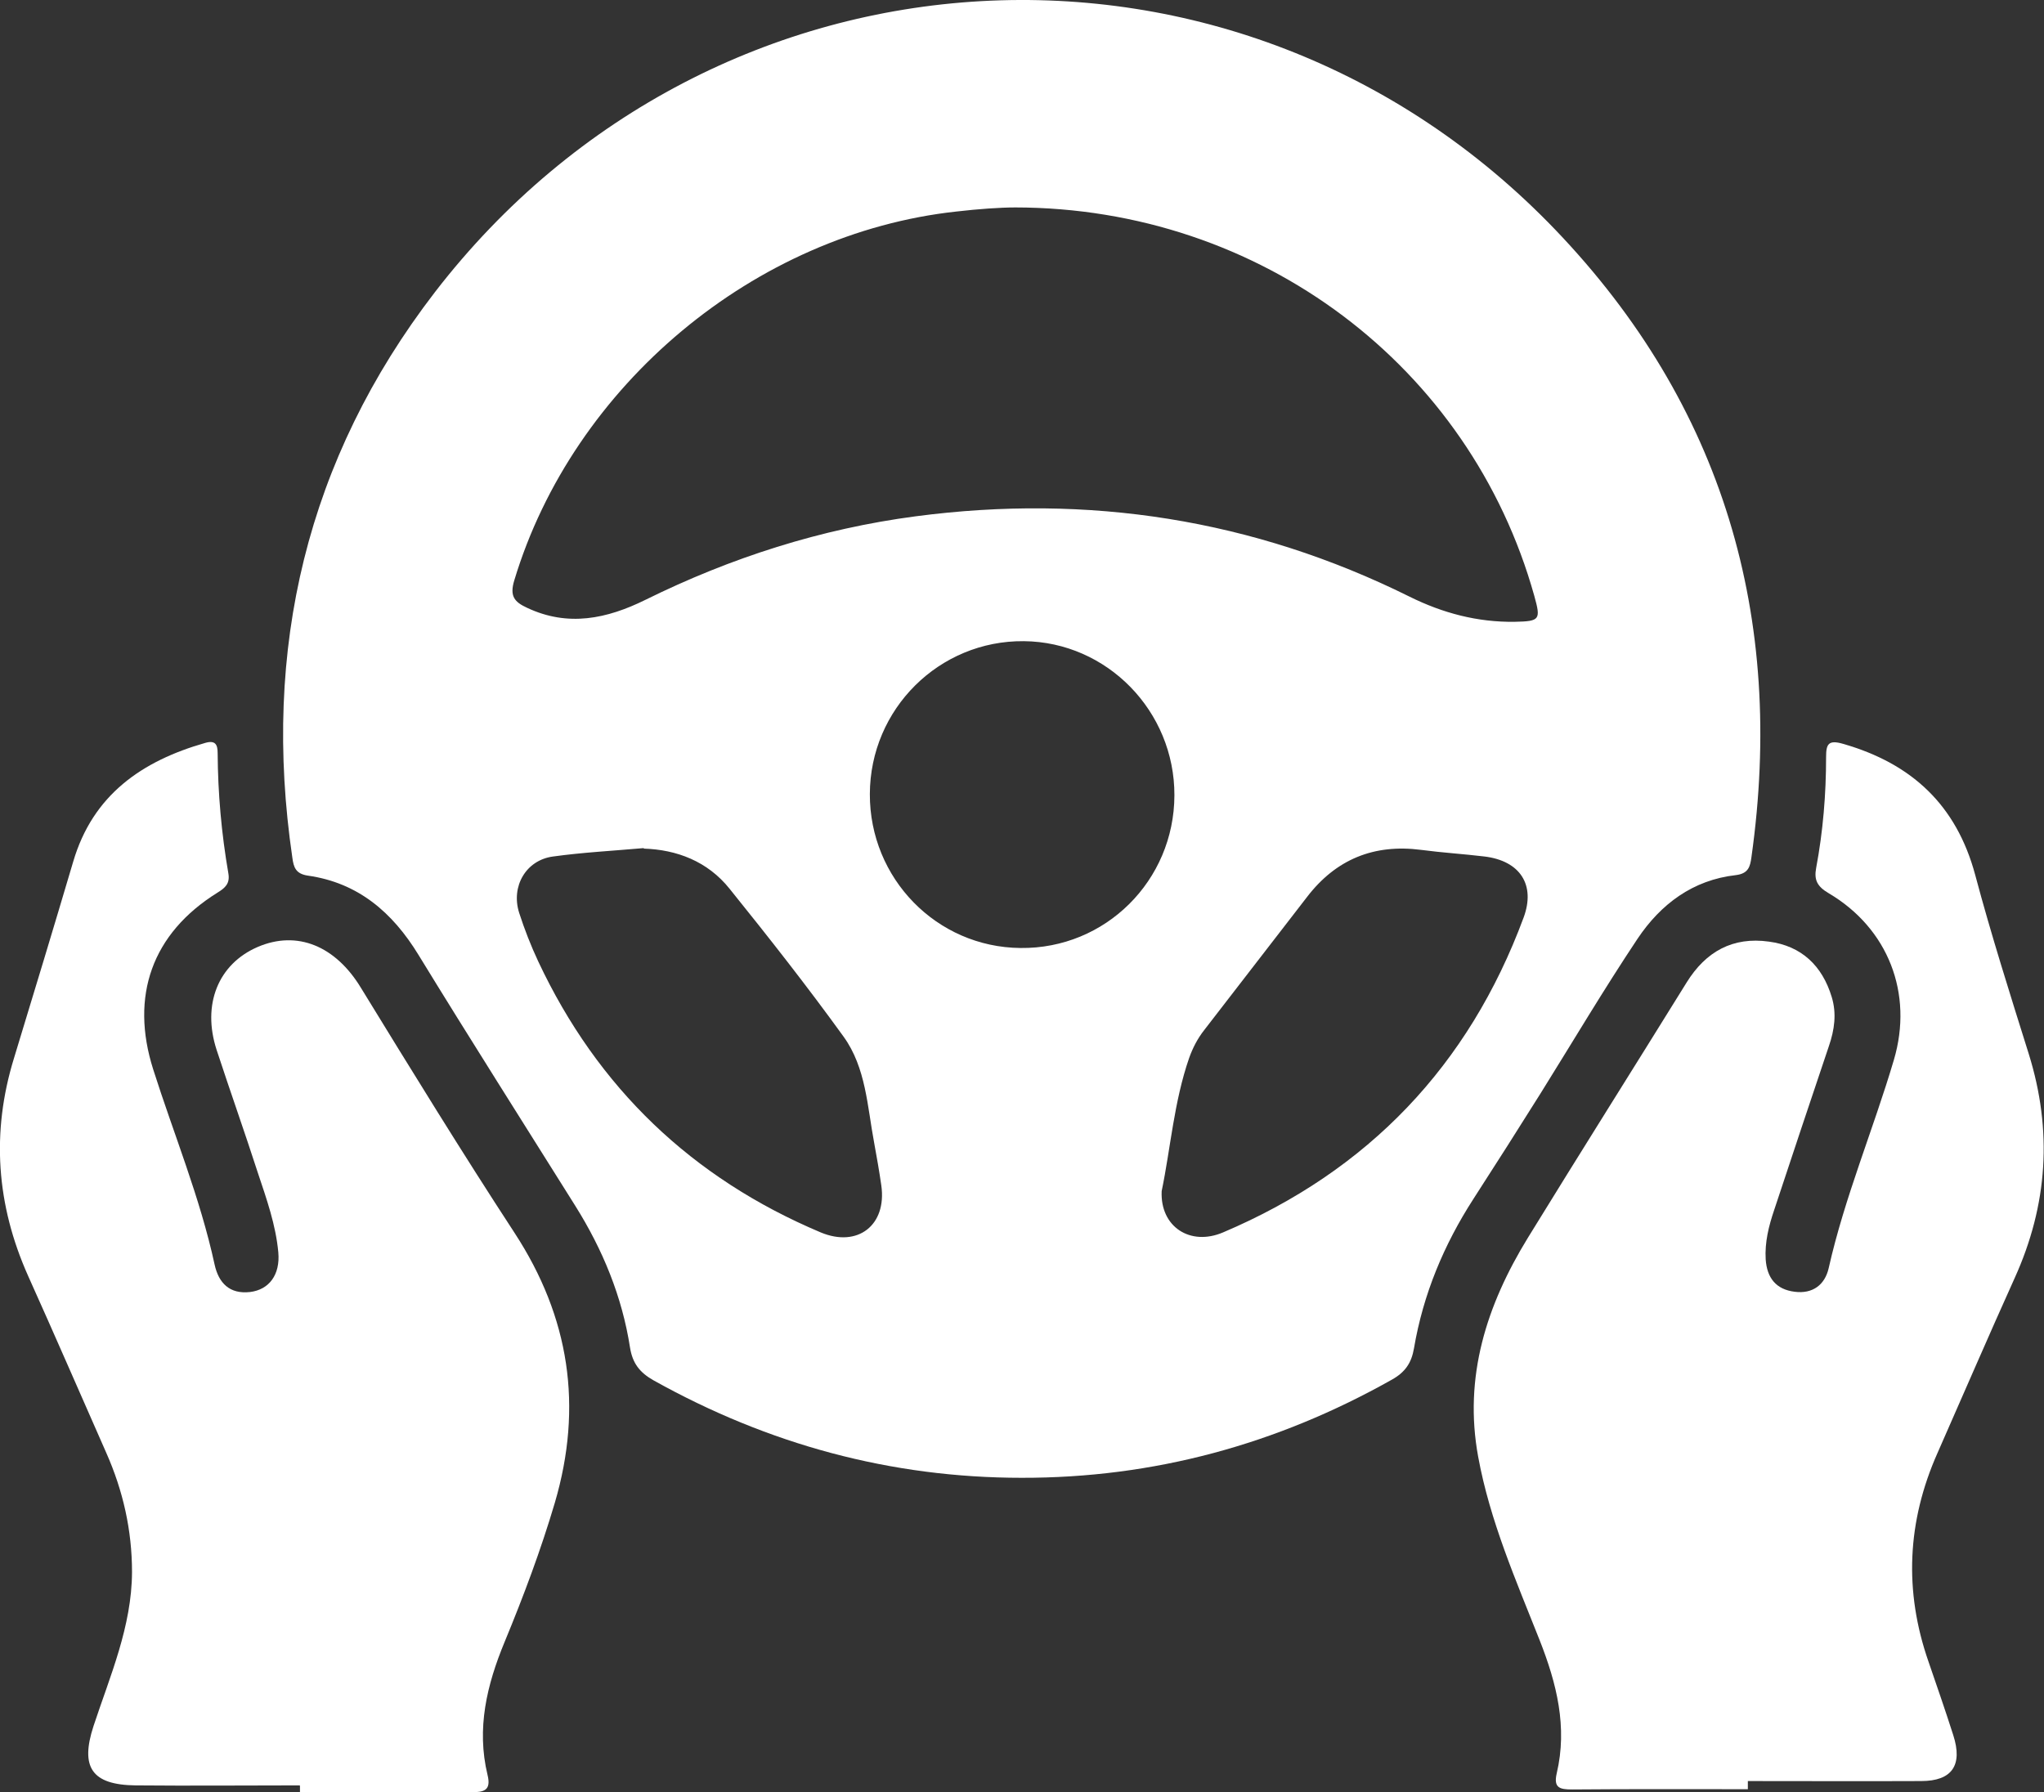 <svg viewBox="0 0 80.2 70.32" xmlns="http://www.w3.org/2000/svg" data-name="Layer 2" id="b">
  <rect x="0" y="0" width="80.2" height="70.32" fill="#333333" stroke="none"/>
  <g data-name="Layer 1" id="c">
    <g>
      <path stroke-width="0" fill="#fff" d="M40.1,57.99c-5.15,0-9.95-1.31-14.45-3.82-.55-.31-.83-.67-.93-1.29-.31-2-1.07-3.84-2.14-5.55-2.06-3.29-4.14-6.56-6.16-9.86-1.02-1.67-2.37-2.83-4.34-3.11-.48-.07-.56-.33-.61-.71-1.2-8.17.56-15.64,5.59-22.18,10.97-14.24,31.54-15.41,43.97-2.45,6.58,6.87,9.02,15.2,7.69,24.62-.05.37-.12.64-.61.7-1.69.19-2.95,1.14-3.86,2.5-1.32,1.98-2.54,4.04-3.8,6.06-.87,1.39-1.75,2.77-2.64,4.15-1.16,1.8-1.97,3.74-2.33,5.86-.1.58-.35.94-.87,1.23-4.51,2.54-9.34,3.86-14.53,3.85ZM39.84,8.14c-.59,0-1.45.06-2.31.16-7.91.86-15.04,6.81-17.35,14.47-.19.62,0,.85.5,1.08,1.61.76,3.14.43,4.64-.31,3.36-1.66,6.89-2.79,10.61-3.28,6.77-.89,13.24.11,19.37,3.15,1.31.65,2.67,1.01,4.13.99,1-.02,1.03-.08.77-1.02-2.52-9.01-10.74-15.23-20.37-15.24ZM45.58,46.75c-.06,1.39,1.12,2.16,2.41,1.61,5.7-2.42,9.64-6.55,11.79-12.35.48-1.29-.14-2.23-1.53-2.4-.83-.1-1.66-.15-2.49-.26-1.85-.24-3.34.37-4.47,1.84-1.35,1.74-2.69,3.49-4.04,5.23-.26.33-.45.7-.59,1.09-.6,1.73-.73,3.55-1.08,5.23ZM25.26,33.28c-1.25.11-2.41.17-3.56.33-1.06.14-1.66,1.17-1.33,2.21.21.65.46,1.29.75,1.91,2.33,4.96,6.03,8.5,11.08,10.63,1.46.61,2.6-.29,2.38-1.84-.08-.56-.18-1.12-.28-1.67-.27-1.43-.32-2.95-1.2-4.17-1.43-1.98-2.94-3.9-4.47-5.8-.87-1.09-2.09-1.54-3.37-1.58ZM46.08,31.21c.01-3.3-2.64-6.02-5.91-6.05-3.32-.03-6.03,2.66-6.04,6-.01,3.31,2.62,6.01,5.91,6.04,3.33.04,6.03-2.64,6.04-5.99Z"></path>
      <path stroke-width="0" fill="#fff" d="M11.76,70.06c-2.15,0-4.3.02-6.44,0-1.72-.02-2.18-.71-1.65-2.33.65-1.97,1.5-3.9,1.51-6.04,0-1.64-.35-3.19-1.01-4.68-1.02-2.31-2.03-4.64-3.07-6.95-1.24-2.78-1.45-5.62-.55-8.54.78-2.56,1.56-5.13,2.32-7.7.77-2.63,2.7-3.96,5.19-4.67.39-.11.48.07.48.4.01,1.58.15,3.16.42,4.72.07.4-.12.57-.43.76-2.57,1.6-3.43,4.06-2.52,6.93.81,2.55,1.84,5.03,2.41,7.66.16.73.59,1.17,1.39,1.08.75-.09,1.19-.68,1.11-1.56-.1-1.08-.46-2.09-.8-3.11-.52-1.61-1.09-3.21-1.62-4.83-.58-1.78.06-3.37,1.61-4.04,1.56-.67,3.06-.03,4.05,1.6,1.98,3.23,3.96,6.45,6.03,9.62,2.16,3.31,2.69,6.81,1.58,10.59-.55,1.86-1.23,3.67-1.97,5.46-.7,1.69-1.11,3.4-.67,5.22.15.61-.14.68-.65.68-2.24-.02-4.47,0-6.71,0,0-.08,0-.17,0-.25Z"></path>
      <path stroke-width="0" fill="#fff" d="M68.58,70.21c-2.3,0-4.59-.01-6.89.01-.49,0-.74-.06-.61-.63.43-1.82,0-3.53-.67-5.23-.93-2.35-1.95-4.68-2.41-7.19-.58-3.14.33-5.96,1.95-8.6,2.06-3.35,4.16-6.68,6.23-10.02.75-1.21,1.81-1.8,3.23-1.6,1.28.17,2.09.95,2.46,2.17.2.65.11,1.29-.11,1.93-.72,2.14-1.44,4.29-2.15,6.44-.21.62-.37,1.26-.33,1.93.05.72.4,1.18,1.14,1.27.7.09,1.18-.27,1.33-.92.63-2.8,1.75-5.44,2.56-8.18.77-2.6-.22-5.16-2.56-6.54-.44-.26-.58-.51-.49-.99.27-1.44.39-2.89.39-4.36,0-.5.09-.68.67-.51,2.68.77,4.44,2.39,5.18,5.14.63,2.36,1.37,4.69,2.1,7.02.94,3.01.75,5.93-.55,8.8-1.03,2.28-2.02,4.58-3.03,6.87-1.19,2.68-1.32,5.41-.35,8.19.33.96.66,1.91.97,2.88.38,1.18-.05,1.8-1.26,1.8-2.27.01-4.53,0-6.8,0,0,.11,0,.22,0,.33Z"></path>
    </g>
  </g>
</svg>